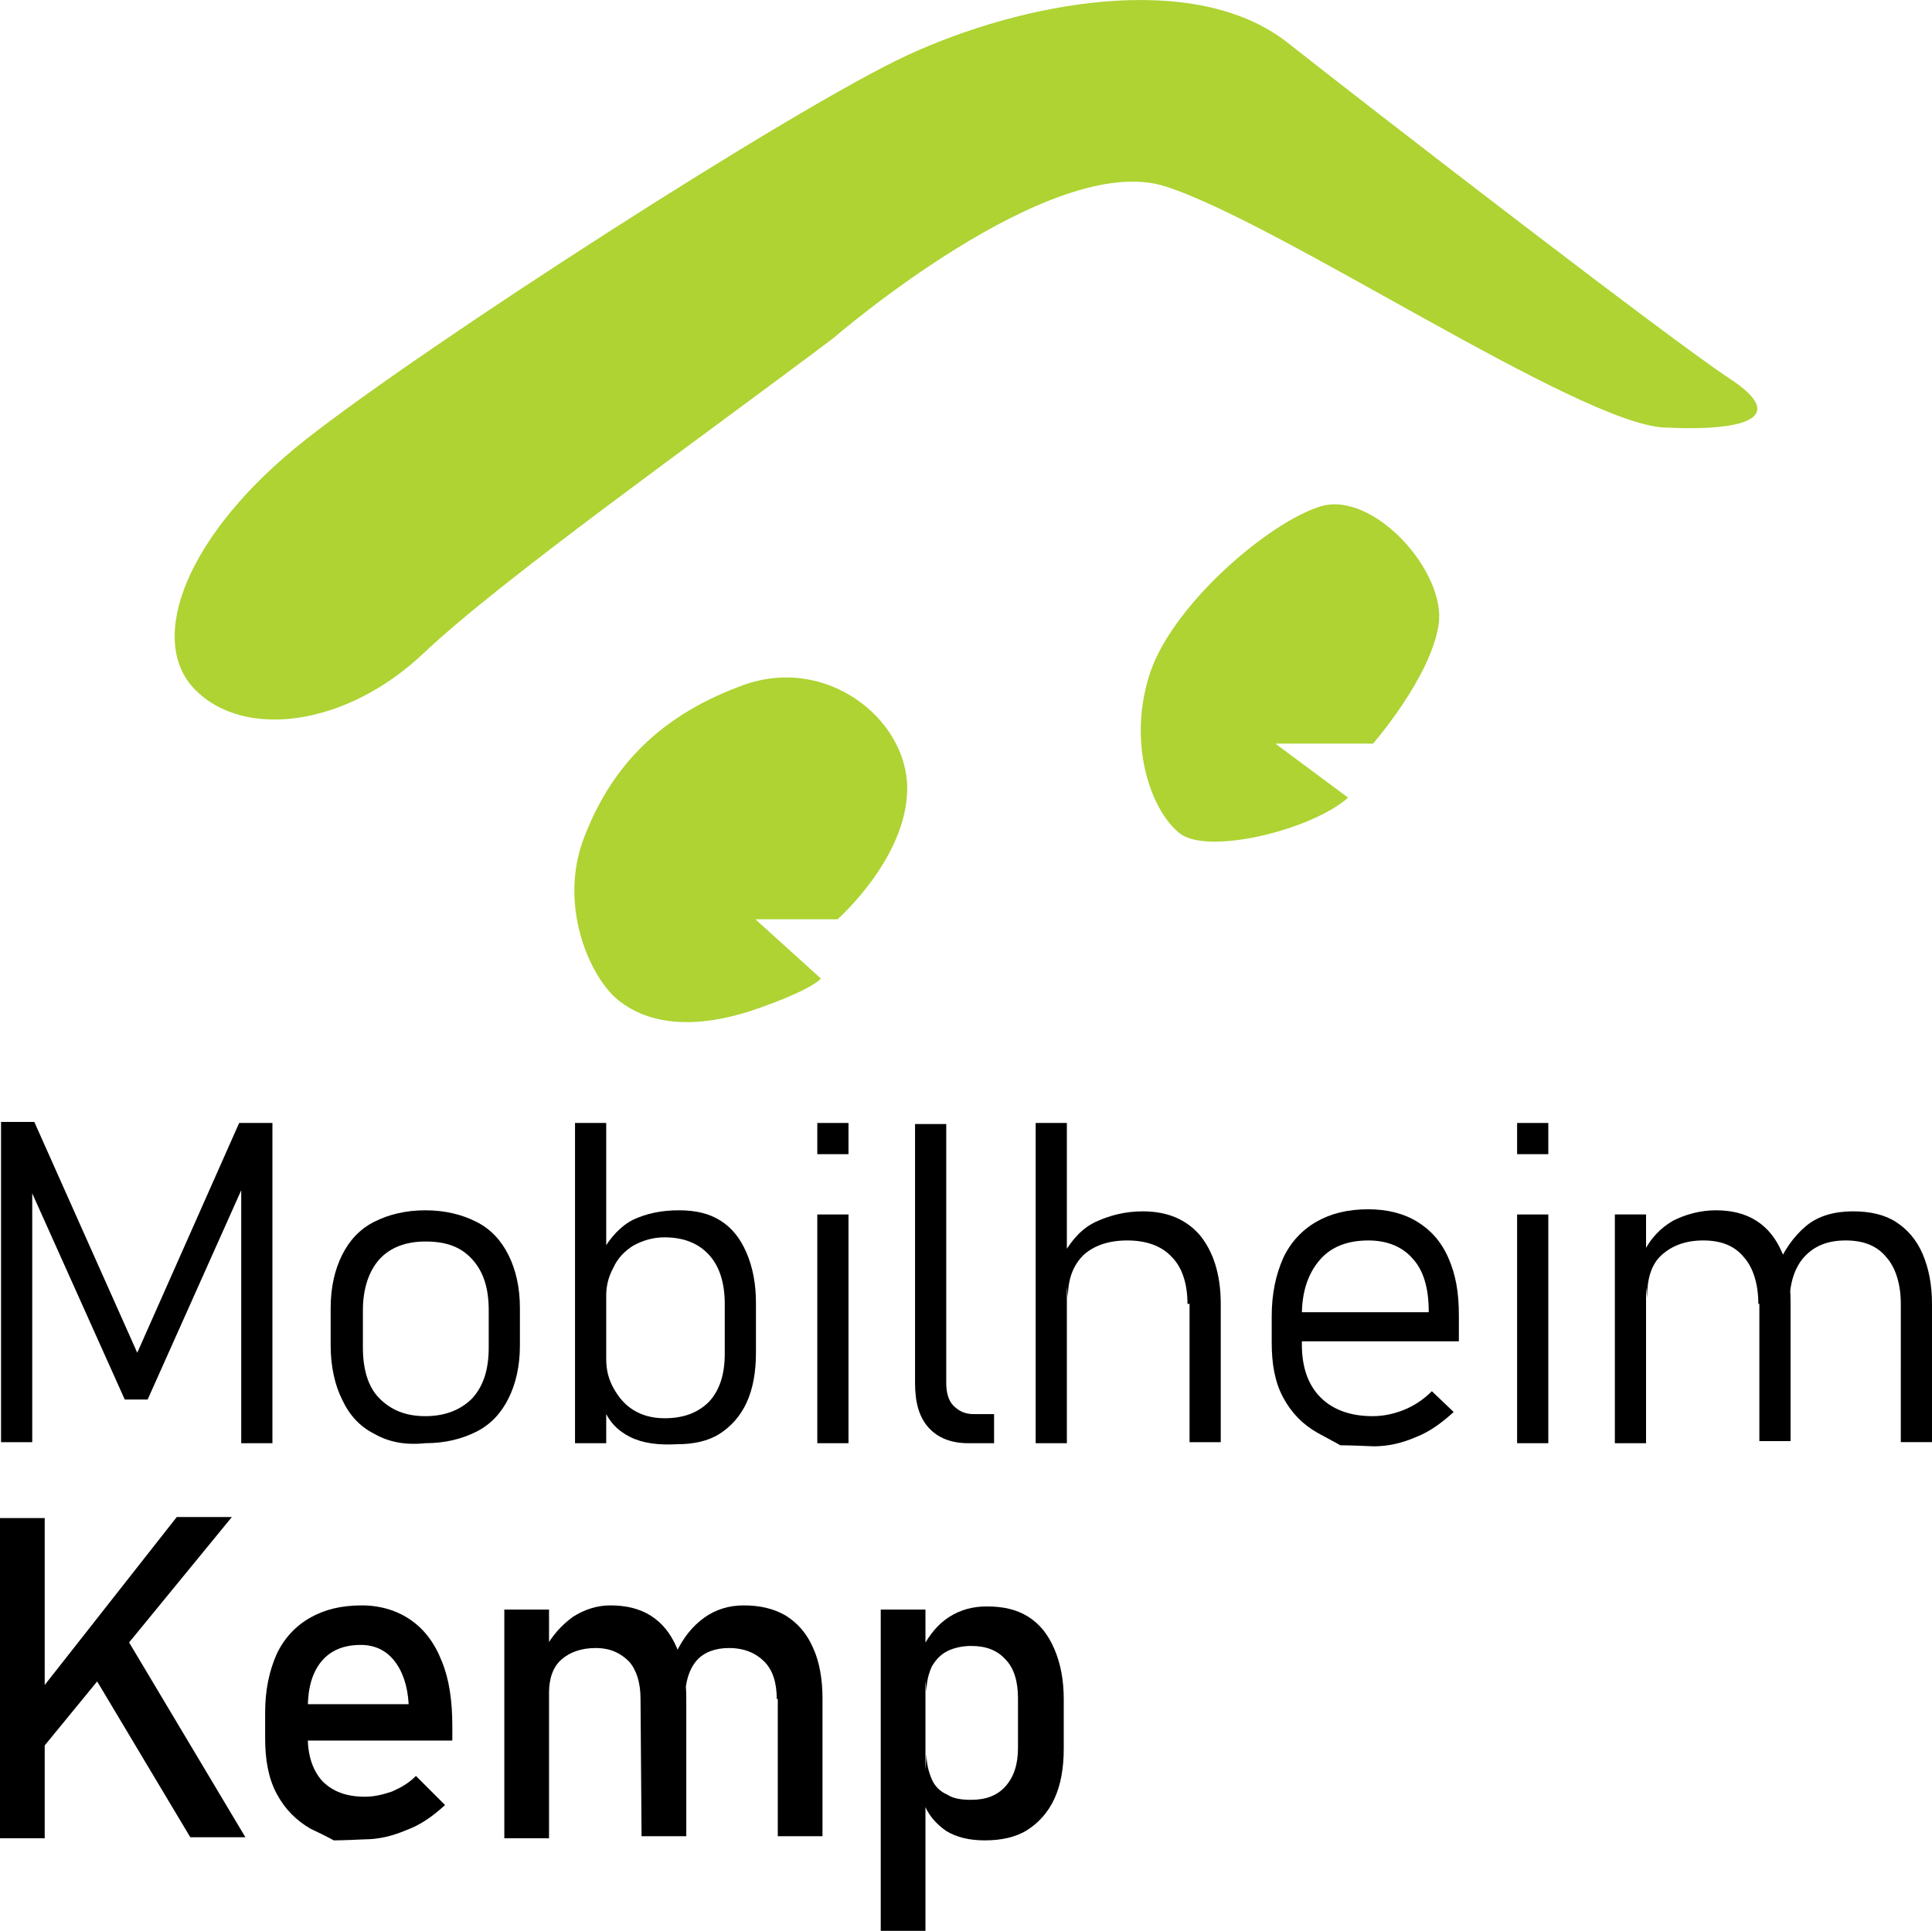 <?xml version="1.0" encoding="utf-8"?>
<!-- Generator: Adobe Illustrator 16.0.0, SVG Export Plug-In . SVG Version: 6.00 Build 0)  -->
<!DOCTYPE svg PUBLIC "-//W3C//DTD SVG 1.1//EN" "http://www.w3.org/Graphics/SVG/1.1/DTD/svg11.dtd">
<svg version="1.1" id="Layer_1" xmlns:serif="http://www.serif.com/"
	 xmlns="http://www.w3.org/2000/svg" xmlns:xlink="http://www.w3.org/1999/xlink" x="0px" y="0px" width="277.34px"
	 height="277.204px" viewBox="13.95 323.503 277.34 277.204" enable-background="new 13.95 323.503 277.34 277.204"
	 xml:space="preserve">
<g transform="matrix(1,0,0,1,-60.9,-51.15)">
	<path d="M109.181,535.876h4.776v45.975h-4.478v-39.407l0.447,2.09l-13.882,31.048h-3.284L79.029,544.98l0.448-2.686v39.406h-4.478
		v-45.975h4.776l14.778,33.138L109.181,535.876z"/>
	<path d="M128.587,580.506c-2.09-1.045-3.583-2.687-4.628-4.926c-1.045-2.09-1.642-4.776-1.642-7.762v-5.374
		c0-2.985,0.597-5.522,1.642-7.612s2.538-3.731,4.628-4.776c2.09-1.045,4.478-1.643,7.313-1.643c2.837,0,5.225,0.598,7.314,1.643
		s3.582,2.687,4.627,4.776s1.643,4.627,1.643,7.612v5.374c0,2.985-0.598,5.522-1.643,7.612s-2.537,3.732-4.627,4.777
		s-4.478,1.642-7.314,1.642C133.064,582.148,130.676,581.701,128.587,580.506z M142.618,575.431c1.642-1.791,2.388-4.18,2.388-7.314
		v-5.373c0-3.135-0.746-5.523-2.388-7.314c-1.643-1.791-3.732-2.537-6.718-2.537c-2.836,0-5.075,0.896-6.567,2.537
		c-1.493,1.643-2.389,4.18-2.389,7.314v5.373c0,3.135,0.747,5.673,2.389,7.314c1.642,1.643,3.731,2.537,6.567,2.537
		C138.737,577.968,140.975,577.074,142.618,575.431z"/>
	<path d="M157.395,535.876h4.478v45.975h-4.478V535.876z M165.306,580.955c-1.791-0.896-3.135-2.239-3.881-4.329l0.447-6.866
		c0,1.492,0.299,2.836,1.045,4.18c0.747,1.344,1.643,2.389,2.836,3.135c1.194,0.746,2.688,1.193,4.479,1.193
		c2.687,0,4.776-0.746,6.419-2.388c1.492-1.642,2.238-3.882,2.238-6.866v-7.165c0-2.985-0.746-5.374-2.238-7.016
		c-1.493-1.642-3.583-2.538-6.419-2.538c-1.642,0-3.135,0.448-4.479,1.194c-1.193,0.747-2.238,1.792-2.836,3.135
		c-0.746,1.343-1.045,2.687-1.045,4.03l-0.597-6.27c1.194-2.09,2.687-3.731,4.478-4.627c1.941-0.896,4.03-1.344,6.568-1.344
		c2.389,0,4.329,0.448,5.971,1.493c1.642,1.044,2.836,2.537,3.731,4.627s1.344,4.478,1.344,7.165v7.165
		c0,2.836-0.448,5.224-1.344,7.165c-0.896,1.939-2.239,3.433-3.881,4.478s-3.731,1.493-6.12,1.493
		C169.337,582.148,167.097,581.85,165.306,580.955z"/>
	<path d="M192.174,535.876h4.479v4.478h-4.479V535.876z M192.174,549.011h4.479v32.839h-4.479V549.011z"/>
	<path d="M210.684,573.193c0,1.343,0.298,2.537,1.045,3.283c0.746,0.746,1.642,1.194,2.836,1.194h2.985v4.18h-3.732
		c-2.388,0-4.328-0.747-5.672-2.239s-1.94-3.582-1.94-6.418v-37.168h4.479V573.193z"/>
	<path d="M223.521,535.876h4.478v45.975h-4.478V535.876z M245.314,561.848c0-2.837-0.746-5.225-2.239-6.718
		c-1.492-1.642-3.731-2.388-6.418-2.388c-2.688,0-4.777,0.746-6.27,2.09c-1.493,1.493-2.239,3.433-2.239,6.12l-0.597-6.27
		c1.194-2.09,2.687-3.732,4.627-4.627c1.94-0.896,4.18-1.493,6.717-1.493c3.583,0,6.27,1.194,8.21,3.433
		c1.94,2.389,2.985,5.673,2.985,9.853v19.853h-4.478v-19.853H245.314z"/>
	<path d="M267.256,582.148c0,0-1.045-0.597-3.284-1.791c-2.09-1.193-3.731-2.836-4.926-5.074c-1.194-2.24-1.642-4.777-1.642-7.912
		v-3.731c0-3.284,0.597-5.971,1.642-8.358c1.045-2.24,2.688-4.031,4.776-5.225c2.09-1.194,4.479-1.791,7.464-1.791
		c2.687,0,5.075,0.597,7.016,1.791c1.94,1.193,3.434,2.836,4.479,5.225c1.044,2.388,1.492,4.926,1.492,8.209v3.732H260.54v-4.18
		h19.404v-0.149c0-3.284-0.746-5.821-2.238-7.464c-1.493-1.791-3.732-2.687-6.419-2.687c-2.985,0-5.374,0.896-7.016,2.836
		s-2.537,4.478-2.537,7.911v4.18c0,3.283,0.896,5.821,2.687,7.613c1.791,1.791,4.329,2.686,7.463,2.686
		c1.493,0,2.985-0.298,4.479-0.895c1.492-0.598,2.836-1.493,4.03-2.688l3.135,2.986c-1.643,1.492-3.434,2.836-5.374,3.582
		c-2.09,0.896-4.03,1.344-6.12,1.344C268.75,582.148,267.256,582.148,267.256,582.148z"/>
	<path d="M292.632,535.876h4.478v4.478h-4.478V535.876z M292.632,549.011h4.478v32.839h-4.478V549.011z"/>
	<path d="M306.664,549.011h4.478v32.839h-4.478V549.011z M327.262,561.848c0-2.837-0.746-5.225-2.09-6.718
		c-1.344-1.642-3.284-2.388-5.821-2.388c-2.538,0-4.479,0.746-5.971,2.09c-1.493,1.343-2.09,3.433-2.09,6.12l-0.597-6.27
		c1.045-2.239,2.537-3.732,4.328-4.776c1.791-0.896,3.881-1.493,6.12-1.493s4.18,0.448,5.821,1.493
		c1.643,1.044,2.837,2.537,3.732,4.627c0.896,1.94,1.193,4.478,1.193,7.165v19.853h-4.478v-19.703H327.262z M347.712,561.848
		c0-2.837-0.747-5.225-2.09-6.718c-1.344-1.642-3.284-2.388-5.822-2.388c-2.537,0-4.478,0.746-5.971,2.388
		c-1.343,1.493-2.09,3.732-2.09,6.568l-1.939-4.776c1.044-2.687,2.537-4.776,4.328-6.27s4.18-2.09,6.717-2.09
		c2.389,0,4.479,0.448,6.12,1.493c1.643,1.045,2.985,2.537,3.881,4.627s1.344,4.479,1.344,7.165v19.853h-4.478V561.848z"/>
	<path d="M74.85,592.597h6.418v45.975H74.85V592.597z M79.925,618.271l20.3-25.823h7.911l-29.107,35.526L79.925,618.271z
		 M87.538,613.943l5.075-4.777l17.464,29.257h-7.911L87.538,613.943z"/>
	<path d="M122.765,638.871c0,0-1.045-0.598-3.284-1.643c-2.09-1.193-3.731-2.836-4.926-5.074c-1.194-2.239-1.643-4.927-1.643-7.912
		v-3.731c0-3.284,0.598-5.971,1.643-8.358c1.045-2.239,2.687-4.031,4.776-5.225c2.09-1.194,4.478-1.791,7.463-1.791
		c2.687,0,5.075,0.746,7.016,2.09c1.941,1.343,3.434,3.283,4.479,5.971c1.045,2.537,1.492,5.672,1.492,9.254v2.09h-22.24v-5.225
		h15.972c-0.149-2.687-0.896-4.776-2.09-6.27c-1.194-1.492-2.836-2.238-4.776-2.238c-2.389,0-4.329,0.746-5.673,2.389
		c-1.343,1.642-1.94,3.881-1.94,6.717v4.18c0,2.687,0.746,4.776,2.09,6.269c1.493,1.493,3.434,2.239,6.12,2.239
		c1.344,0,2.538-0.299,3.881-0.746c1.344-0.598,2.389-1.194,3.434-2.239l4.18,4.18c-1.643,1.492-3.434,2.836-5.523,3.582
		c-2.09,0.896-4.03,1.344-6.12,1.344C124.257,638.871,122.765,638.871,122.765,638.871z"/>
	<path d="M147.245,605.733h6.419v32.839h-6.419V605.733z M166.798,618.57c0-2.389-0.597-4.18-1.642-5.373
		c-1.194-1.195-2.687-1.941-4.776-1.941s-3.731,0.598-4.926,1.643s-1.791,2.687-1.791,4.776l-0.598-6.27
		c1.045-1.94,2.389-3.433,4.03-4.627c1.643-1.045,3.434-1.642,5.374-1.642c2.239,0,4.18,0.447,5.821,1.492s2.836,2.537,3.731,4.627
		c0.896,1.941,1.344,4.479,1.344,7.165v19.853h-6.419L166.798,618.57z M186.353,618.57c0-2.389-0.597-4.18-1.791-5.373
		c-1.194-1.195-2.836-1.941-5.075-1.941c-1.94,0-3.583,0.598-4.628,1.791c-1.045,1.195-1.642,2.986-1.642,5.225l-1.344-6.27
		c1.045-2.238,2.389-3.881,4.03-5.074c1.643-1.194,3.583-1.791,5.673-1.791c2.388,0,4.328,0.447,6.12,1.492
		c1.642,1.045,2.985,2.537,3.881,4.627c0.896,1.941,1.343,4.479,1.343,7.165v19.853h-6.418V618.57H186.353z"/>
	<path d="M201.28,605.733h6.419v46.124h-6.419V605.733z M210.684,637.527c-1.493-1.045-2.688-2.388-3.284-4.18l0.447-6.866
		c0,1.344,0.299,2.538,0.747,3.583c0.447,1.045,1.193,1.791,2.238,2.238c0.896,0.598,2.09,0.747,3.434,0.747
		c2.09,0,3.731-0.598,4.926-1.94c1.194-1.344,1.791-3.135,1.791-5.523v-7.165c0-2.388-0.597-4.329-1.791-5.522
		c-1.194-1.344-2.836-1.941-4.926-1.941c-1.344,0-2.537,0.299-3.434,0.747c-0.896,0.448-1.642,1.194-2.238,2.239
		c-0.448,1.045-0.747,2.09-0.747,3.582l-0.597-6.27c1.045-1.939,2.239-3.433,3.881-4.478s3.434-1.493,5.374-1.493
		c2.388,0,4.328,0.448,5.971,1.493c1.642,1.045,2.836,2.538,3.731,4.627c0.896,2.09,1.344,4.479,1.344,7.165v7.165
		c0,2.836-0.448,5.225-1.344,7.165s-2.239,3.433-3.881,4.478s-3.731,1.493-6.12,1.493
		C213.967,638.871,212.176,638.422,210.684,637.527z"/>
</g>
<g transform="matrix(1,0,0,1,-60.9,-51.15)">
	<path fill="#AED333" d="M183.289,506.633h11.792c0,0,10.001-8.807,10.001-18.808s-11.792-19.405-24.032-14.629
		c-12.389,4.628-18.808,12.39-22.39,21.794c-3.583,9.403,0.597,19.404,4.627,22.987c4.18,3.582,10.598,4.627,19.405,1.791
		c8.807-2.985,10.001-4.628,10.001-4.628L183.289,506.633z"/>
	<path fill="#AED333" d="M257.923,481.407h14.031c0,0,8.21-9.403,9.404-17.017c1.194-7.612-9.404-19.405-17.017-17.016
		c-7.612,2.388-21.793,14.627-24.629,24.629c-2.985,10.001,0.597,19.404,4.627,22.39c4.18,2.985,18.808-0.597,24.032-5.225
		L257.923,481.407z"/>
	<path fill="#AED333" d="M194.484,423.193c-19.405,14.628-47.617,34.63-58.812,45.228c-11.195,10.599-25.824,12.39-32.839,5.225
		s-1.194-22.39,15.823-35.824c17.017-13.434,70.007-47.617,86.426-55.229s41.198-12.389,54.632-1.791
		c13.434,10.598,55.229,42.84,63.439,48.213c8.209,5.374,2.985,7.613-9.404,7.016c-12.39-0.597-55.229-29.406-71.649-34.63
		C225.681,396.175,194.484,423.193,194.484,423.193z"/>
</g>
</svg>
